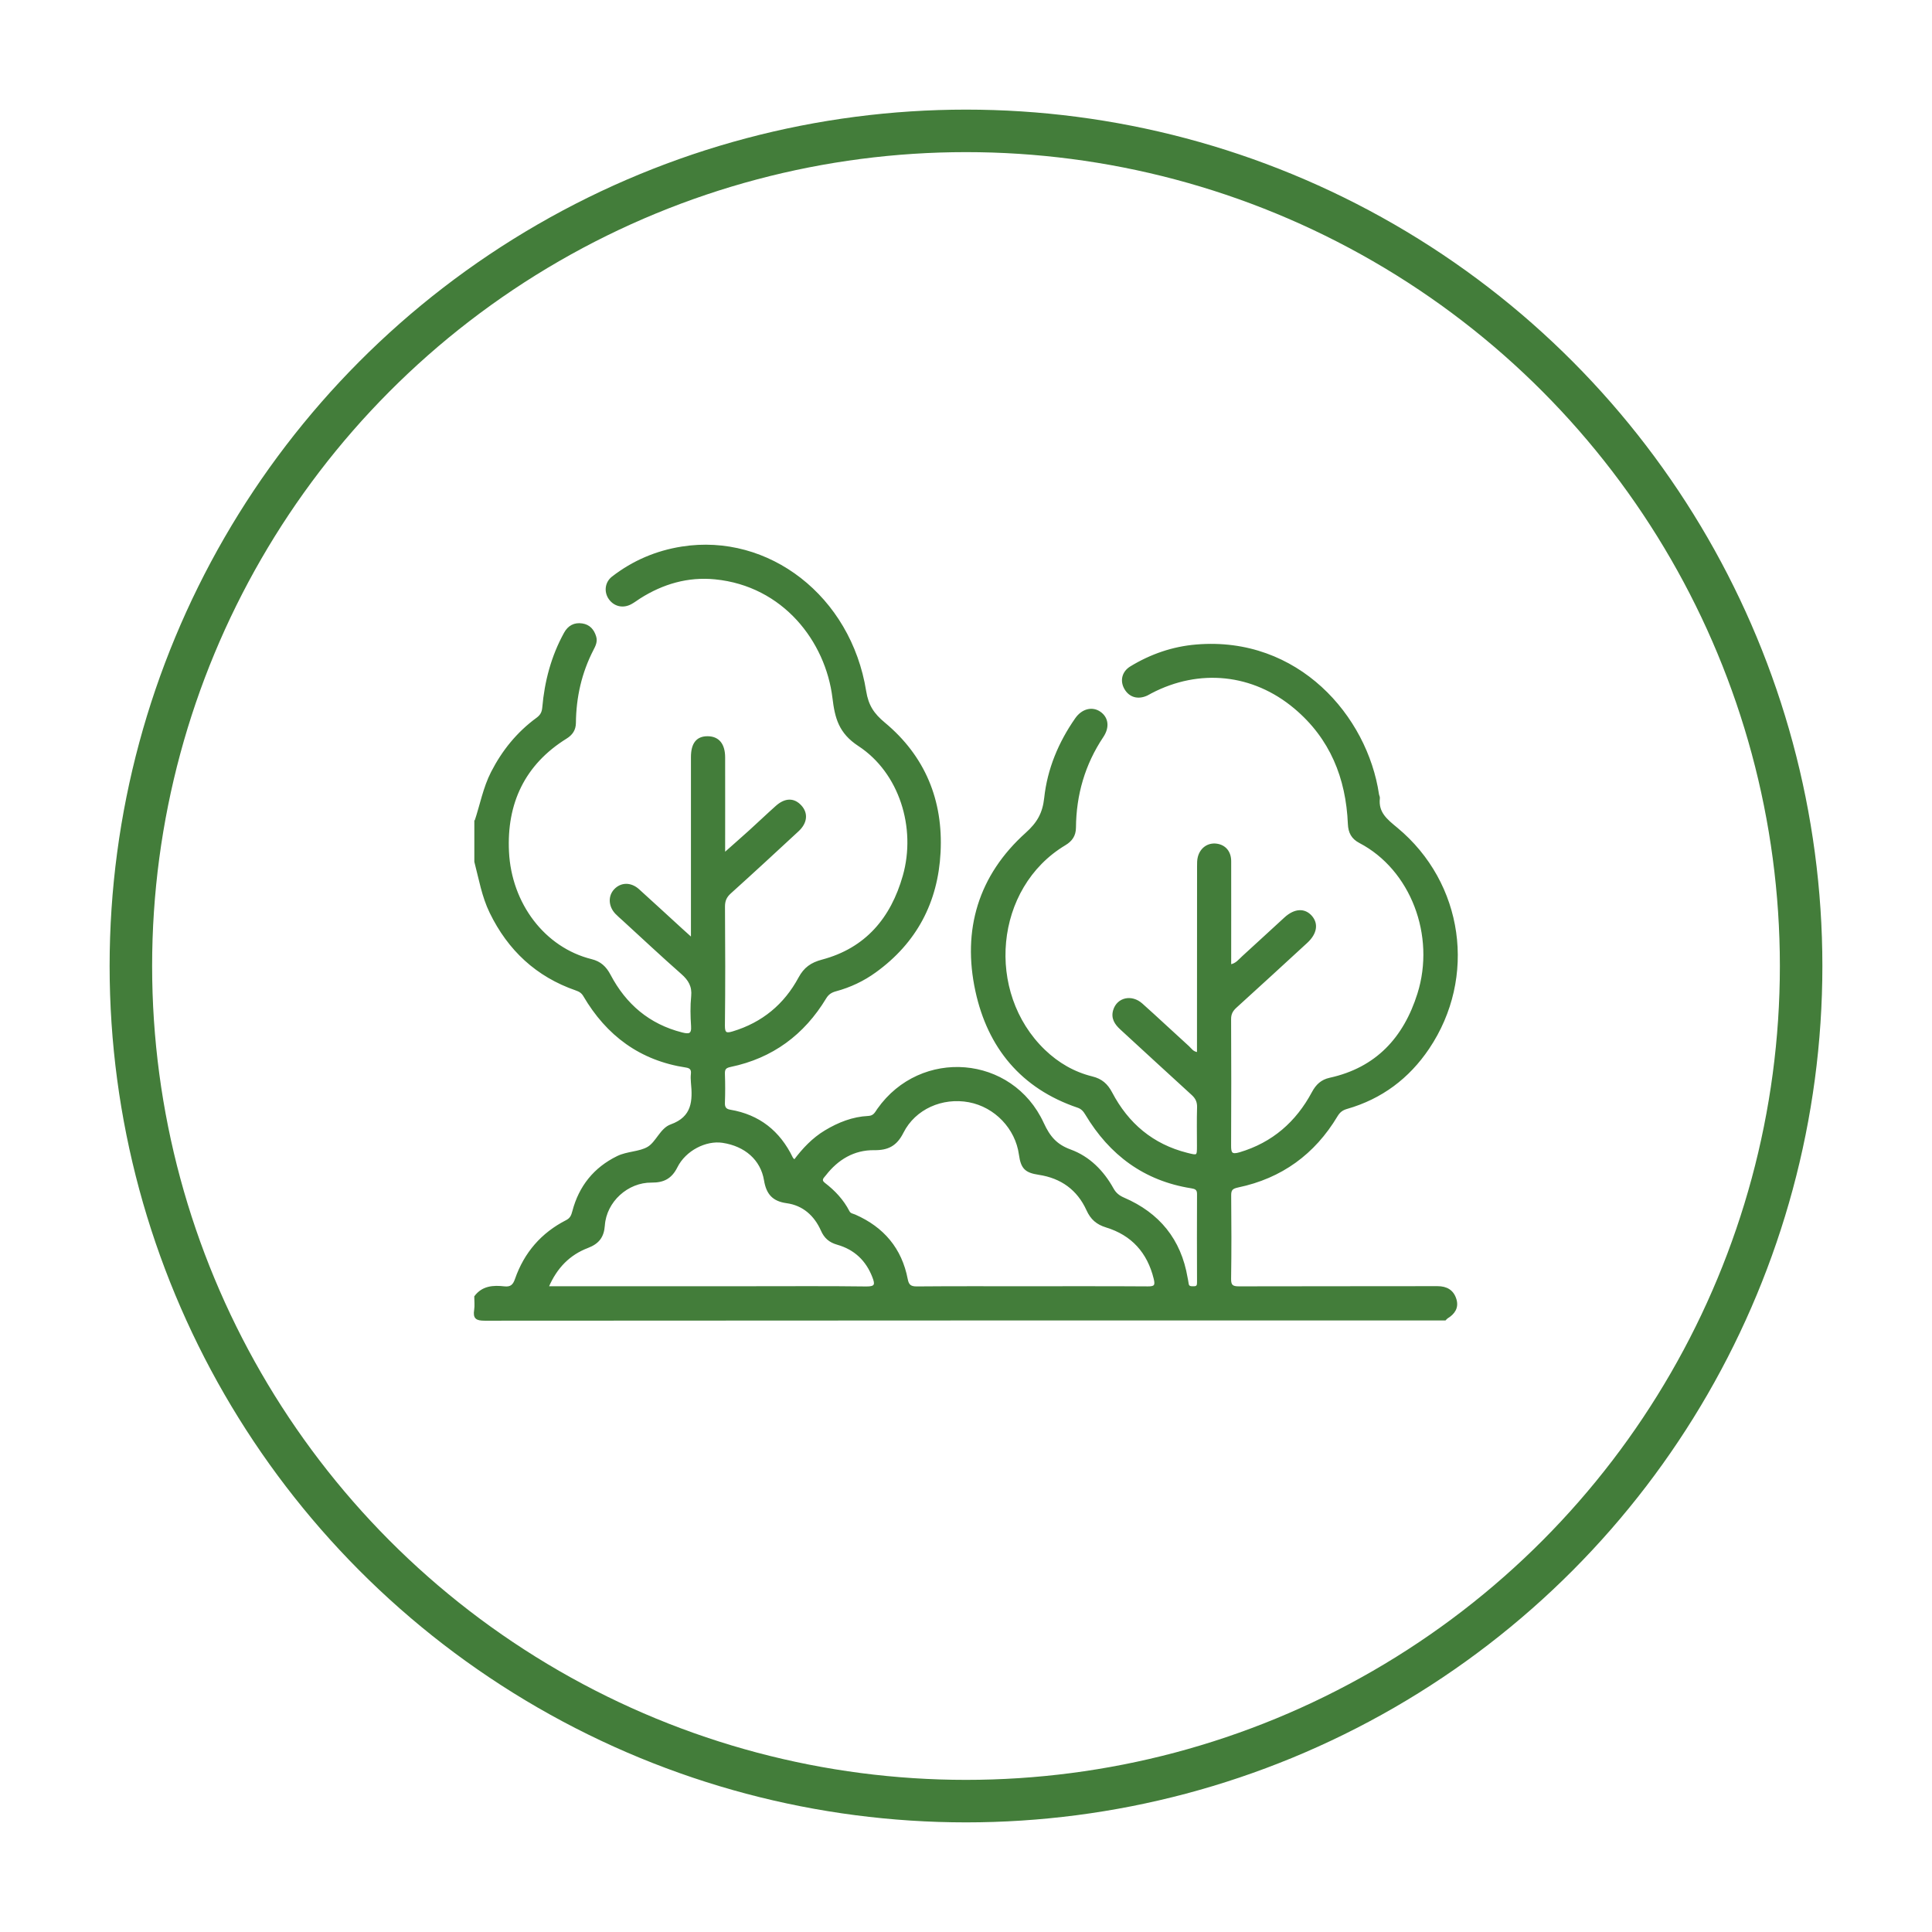 <?xml version="1.0" encoding="UTF-8"?>
<svg id="Layer_1" data-name="Layer 1" xmlns="http://www.w3.org/2000/svg" viewBox="0 0 500 500">
  <defs>
    <style>
      .cls-1 {
        fill: #437d3a;
        stroke-width: .45px;
      }

      .cls-1, .cls-2 {
        stroke: #437d3a;
        stroke-miterlimit: 10;
      }

      .cls-2 {
        fill: none;
        stroke-width: 11px;
      }
    </style>
  </defs>
  <circle class="cls-2" cx="250" cy="250" r="216.13"/>
  <g id="_5XK7sU.tif" data-name="5XK7sU.tif">
    <path class="cls-1" d="m123.01,212.6c1.43-4.25,2.21-8.68,4.29-12.74,2.85-5.55,6.65-10.23,11.66-13.9,1.03-.75,1.48-1.53,1.6-2.81.59-6.79,2.3-13.27,5.61-19.28.99-1.8,2.5-2.61,4.51-2.3,1.82.28,2.87,1.49,3.39,3.21.38,1.23-.14,2.29-.67,3.3-3.08,5.97-4.52,12.33-4.58,19.02-.02,1.76-.85,2.95-2.28,3.84-10.96,6.8-15.65,16.98-15.04,29.49.65,13.45,9.3,24.98,21.57,28.02,2.26.56,3.64,1.84,4.73,3.91,4.04,7.67,10.12,12.88,18.67,15.05,1.86.47,2.76.37,2.6-1.9-.17-2.55-.23-5.14.03-7.68.26-2.59-.75-4.28-2.63-5.93-5.15-4.53-10.15-9.23-15.21-13.86-.61-.56-1.25-1.09-1.82-1.69-1.75-1.82-1.88-4.37-.36-6.02,1.66-1.8,4.16-1.84,6.16-.03,3.74,3.38,7.44,6.8,11.16,10.2.7.64,1.41,1.28,2.64,2.38,0-2.04,0-3.4,0-4.77,0-14.05,0-28.1,0-42.15,0-3.54,1.37-5.23,4.14-5.2,2.74.04,4.25,1.84,4.26,5.24.02,8.08,0,16.16,0,24.92,2.47-2.2,4.54-4,6.57-5.84,2.33-2.11,4.59-4.28,6.94-6.37,2.31-2.05,4.55-2.04,6.32-.06,1.68,1.88,1.44,4.28-.75,6.31-5.82,5.39-11.64,10.78-17.54,16.09-1.15,1.04-1.59,2.07-1.58,3.62.07,10.25.1,20.5-.02,30.74-.03,2.13.65,2.23,2.32,1.72,7.67-2.32,13.4-7.06,17.16-14.05,1.37-2.54,3.11-3.77,5.94-4.52,11.34-3.01,17.94-10.88,21.06-21.87,3.53-12.44-.89-26.81-11.6-33.81-5.01-3.28-5.98-7.13-6.6-12.27-1.79-14.71-12.86-29.15-30.59-30.9-7.03-.7-13.57,1.2-19.54,4.99-.77.49-1.49,1.06-2.29,1.48-2.03,1.08-4.21.56-5.49-1.24-1.24-1.75-1.01-4.15.77-5.54,5.31-4.11,11.31-6.68,17.96-7.73,22.36-3.53,43.54,12.74,47.46,37.22.6,3.74,2.06,5.92,4.9,8.28,10.37,8.62,15.05,20,14.35,33.43-.67,12.86-6.15,23.27-16.67,30.87-3.09,2.24-6.52,3.86-10.23,4.86-1.14.31-1.98.8-2.66,1.92-5.66,9.38-13.8,15.41-24.58,17.65-1.39.29-1.71.77-1.67,2.05.09,2.48.09,4.96,0,7.44-.05,1.24.39,1.82,1.57,2.02,7.49,1.26,12.74,5.46,16.02,12.24.1.21.32.36.63.71,2.26-3.01,4.78-5.69,7.99-7.62,3.44-2.07,7.11-3.52,11.12-3.71,1.53-.07,1.9-1.05,2.54-1.96,11.1-15.7,34.62-13.83,42.66,3.63,1.63,3.54,3.42,5.66,7.09,7,4.85,1.77,8.45,5.42,10.97,9.96.68,1.23,1.56,1.93,2.84,2.49,9.09,3.91,14.64,10.69,16.31,20.52.08.49.21.97.26,1.46.11,1.1.91.97,1.65.97.95,0,.98-.6.98-1.33-.02-7.6-.04-15.21,0-22.81,0-1.25-.7-1.49-1.68-1.65-12.15-1.92-21.02-8.55-27.26-18.96-.52-.87-1.09-1.55-2.14-1.9-14.53-4.92-23.12-15.42-26.28-29.98-3.43-15.8.75-29.83,12.96-40.79,2.98-2.68,4.42-5.18,4.85-9.17.8-7.44,3.67-14.31,7.99-20.5,1.63-2.34,4.18-3.01,6.17-1.65,2.02,1.39,2.37,3.81.72,6.27-4.77,7.14-7.04,15.02-7.11,23.55-.02,2.08-.96,3.37-2.65,4.38-18.51,11.1-20.87,38.34-5.31,53.3,3.52,3.38,7.65,5.78,12.38,6.94,2.41.59,3.83,1.88,4.95,3.99,4.24,8.08,10.65,13.52,19.61,15.78,2.78.7,2.78.72,2.78-2.04,0-3.31-.07-6.61.03-9.92.05-1.45-.41-2.44-1.48-3.41-6.18-5.61-12.29-11.29-18.45-16.93-1.44-1.32-2.39-2.78-1.79-4.79.93-3.12,4.53-3.96,7.18-1.6,4.07,3.63,8.03,7.38,12.08,11.04.63.57,1.08,1.46,2.44,1.61,0-1.02,0-1.97,0-2.92,0-15.12,0-30.25.02-45.37,0-.82-.01-1.67.2-2.45.61-2.26,2.47-3.51,4.62-3.23,2.17.29,3.56,1.9,3.56,4.31.02,8.92,0,17.84,0,26.93,1.54-.23,2.32-1.35,3.24-2.18,3.68-3.32,7.29-6.72,10.96-10.05,2.48-2.25,5-2.37,6.73-.41,1.7,1.94,1.28,4.43-1.17,6.69-6.09,5.59-12.16,11.19-18.29,16.74-.99.89-1.5,1.77-1.49,3.16.05,10.91.06,21.82,0,32.73-.01,1.94.3,2.59,2.47,1.95,8.57-2.55,14.73-7.95,18.88-15.71,1.02-1.91,2.33-3.11,4.41-3.57,12.1-2.65,19.3-10.51,22.9-21.94,4.76-15.11-1.77-32.25-15.13-39.24-1.97-1.03-2.77-2.52-2.86-4.75-.51-11.91-4.64-22.21-13.95-30.03-10.79-9.06-24.74-10.49-37.22-3.96-.37.19-.71.42-1.09.59-2.28,1.04-4.4.44-5.58-1.58-1.18-2-.68-4.3,1.44-5.59,5.21-3.17,10.88-5.13,16.96-5.63,26.28-2.2,44.07,18.42,47.05,38.58.05.32.26.65.22.96-.43,3.81,1.96,5.64,4.63,7.85,17.08,14.19,20.5,38.53,8.16,56.87-5.15,7.66-12.18,12.93-21.11,15.49-1.24.35-1.96.94-2.6,1.99-5.86,9.8-14.38,15.99-25.56,18.33-1.55.33-2.02.77-2,2.31.07,7.19.09,14.38-.02,21.57-.03,1.8.6,2.16,2.27,2.16,17.12-.05,34.23-.01,51.35-.05,2.38,0,4.02.96,4.7,3.21.64,2.13-.4,3.64-2.2,4.73-.19.12-.33.33-.5.49-82.86,0-165.71-.01-248.57.06-2.11,0-2.83-.45-2.5-2.54.18-1.13.03-2.31.03-3.46,1.94-2.6,4.7-2.76,7.55-2.44,1.7.19,2.43-.48,2.98-2.07,2.35-6.76,6.74-11.84,13.14-15.1,1.09-.56,1.42-1.34,1.71-2.47,1.69-6.41,5.49-11.17,11.48-14.1,2.54-1.24,5.71-1.09,7.92-2.41,2.21-1.32,3.3-4.84,5.9-5.77,5.72-2.05,5.86-6.31,5.39-11.11-.07-.74-.08-1.49,0-2.23.11-1.13-.34-1.64-1.47-1.81-11.82-1.79-20.44-8.2-26.41-18.38-.49-.83-1.12-1.24-2.06-1.56-10.19-3.53-17.45-10.31-22.16-19.98-2.04-4.19-2.79-8.71-3.95-13.14v-10.41Zm144.04,120.5h0c10,.01,20-.03,30,.04,1.83.01,2.2-.4,1.75-2.24-1.68-6.84-5.81-11.41-12.48-13.45-2.46-.76-3.89-2.04-4.93-4.32-2.43-5.35-6.71-8.43-12.52-9.31-3.45-.52-4.46-1.5-4.95-5.03-.93-6.81-6.34-12.47-13.13-13.75-6.93-1.3-14.05,1.79-17.18,8.01-1.66,3.3-3.79,4.44-7.39,4.39-5.26-.06-9.49,2.48-12.69,6.62-.47.61-1.41,1.3-.18,2.25,2.58,1.97,4.78,4.32,6.28,7.24.37.72,1.06.74,1.63.99,7.31,3.22,11.93,8.65,13.44,16.54.3,1.58.93,2.08,2.58,2.07,9.92-.09,19.84-.04,29.76-.04Zm-125.3,0c1.21,0,2.03,0,2.84,0,16.62,0,33.24,0,49.86,0,9.92,0,19.85-.07,29.77.06,2.46.03,2.5-.78,1.77-2.67-1.69-4.4-4.76-7.29-9.25-8.57-1.99-.57-3.23-1.6-4.08-3.53-1.75-3.92-4.75-6.64-9.08-7.23-3.55-.49-5.06-2.29-5.63-5.71-.9-5.43-5.08-9.02-10.92-9.91-4.36-.66-9.71,2.03-11.92,6.45-1.42,2.84-3.36,3.87-6.47,3.84-6.27-.07-11.89,5.05-12.33,11.29-.21,3-1.49,4.59-4.22,5.64-4.75,1.81-8.12,5.19-10.33,10.35Z"/>
  </g>
</svg>